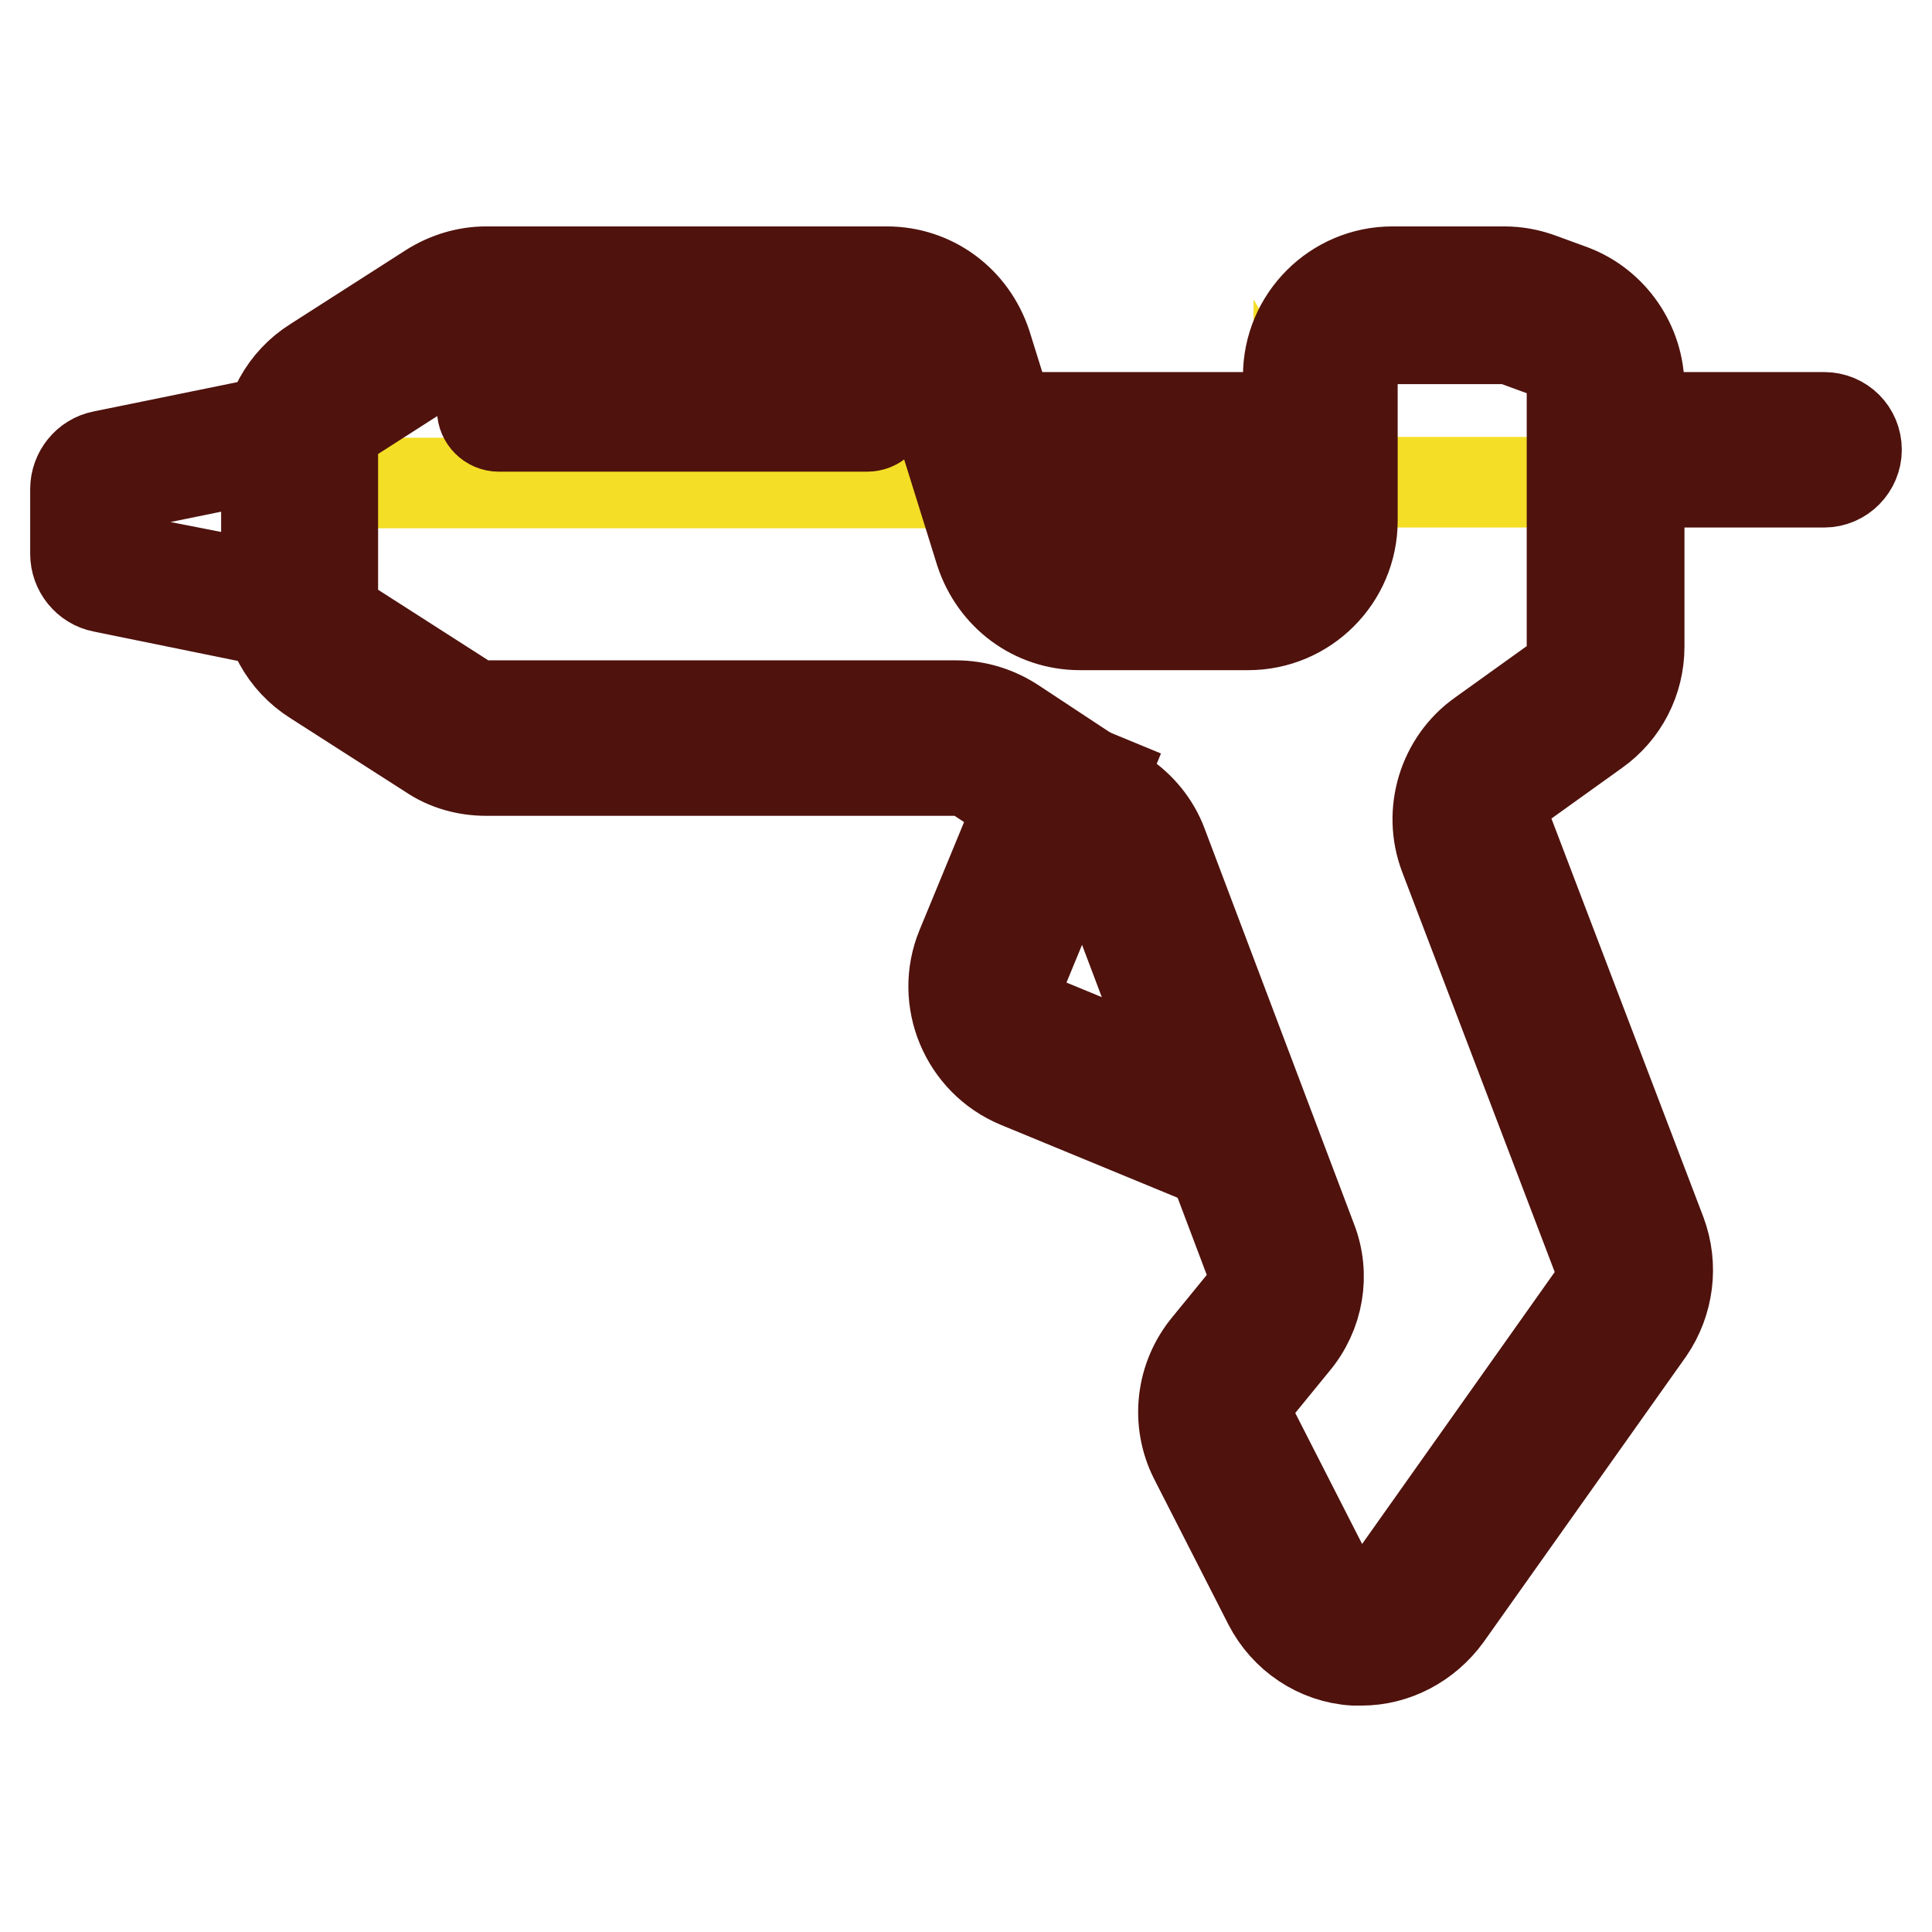<?xml version="1.0" encoding="utf-8"?>
<!-- Svg Vector Icons : http://www.onlinewebfonts.com/icon -->
<!DOCTYPE svg PUBLIC "-//W3C//DTD SVG 1.1//EN" "http://www.w3.org/Graphics/SVG/1.1/DTD/svg11.dtd">
<svg version="1.1" xmlns="http://www.w3.org/2000/svg" xmlns:xlink="http://www.w3.org/1999/xlink" x="0px" y="0px" viewBox="0 0 256 256" enable-background="new 0 0 256 256" xml:space="preserve">
<g> <path stroke-width="12" fill-opacity="0" stroke="#f4de26"  d="M207.7,143.7l-11.1-29.2l-1.2-9.5l5.2-5.8l11.1-9.3l1-15.3l0.8-10.7h-40.3l-1.1-1.9v12.1l-9.8,4.1 l-13.6-1.9l-11.7,0.9l-6.3-13.9l-1.8,0.7H40.3l-0.6,2l1.7,14.7l9.2,10.6l10.8,8.1h24.3l42.5-1.7l9.6,7.4l12.1,8.2l8.9,23.5 l9.5,25.1l1.4,10.2l-4.2,5.9l-4.4,7.5l3.6,10.9l4.9,14.4l7.6,4.8l8.1-1.4l9.9-12.8l12.9-18.2l8.4-11.3l-3-13.1L207.7,143.7z"/> <path stroke-width="12" fill-opacity="0" stroke="#4f120d"  d="M160.6,154.1l-25.7-10.6c-7-2.9-10.4-11-7.5-18L138,99.8l8,3.3l-10.6,25.7c-1.1,2.6,0.2,5.6,2.8,6.6 l25.7,10.6L160.6,154.1z M39,82.9c-0.3,0-0.6,0-0.9-0.1l-24.5-5c-2.1-0.4-3.6-2.3-3.6-4.4v-8.6c0-2.1,1.5-4,3.6-4.4l24.5-5 c1.3-0.3,2.7,0.1,3.8,0.9s1.7,2.1,1.7,3.5v18.5c0,1.4-0.6,2.6-1.7,3.5C41.1,82.5,40.1,82.9,39,82.9z M39,78.5c0,0,0.1,0,0.2,0 c0.1,0,0.1-0.1,0.1-0.1V59.8c0,0,0-0.1-0.1-0.1c-0.1,0-0.1,0-0.2,0l-24.5,5c-0.1,0-0.1,0.1-0.1,0.2v8.6c0,0.1,0.1,0.2,0.1,0.2 L39,78.5z"/> <path stroke-width="12" fill-opacity="0" stroke="#4f120d"  d="M180.4,220c-0.3,0-0.7,0-1,0c-4.8-0.3-9.1-3.2-11.3-7.5l-9.8-19.2c-2.5-4.9-1.8-10.8,1.7-15l4.9-6 c1.2-1.4,1.5-3.3,0.8-5l-19.8-52.4c-0.4-1-1.1-1.8-2-2.5l-14.4-9.5c-0.8-0.5-1.8-0.8-2.8-0.8H64.4c-2.6,0-5.2-0.7-7.4-2.2 l-15.3-9.8c-4-2.5-6.4-6.9-6.4-11.6V59.6c0-4.7,2.4-9.1,6.4-11.6L57,38.2c2.2-1.4,4.8-2.2,7.4-2.2h53.1c6.1,0,11.3,3.9,13.2,9.7 l7.7,24.7c0.7,2.1,2.6,3.6,4.9,3.6h22.3c2.8,0,5.1-2.3,5.1-5.1V49.8c0-7.6,6.2-13.8,13.8-13.8h14.8c1.7,0,3.3,0.3,4.9,0.9l4.1,1.5 c5.3,2,8.9,7.2,8.9,12.9v34.4c0,4.4-2.1,8.6-5.8,11.2l-9.9,7.1c-1.9,1.3-2.6,3.8-1.8,5.9l20.4,53.5c1.6,4.3,1,9.1-1.6,12.9 l-26.8,37.8C189,217.8,184.8,220,180.4,220z M64.4,44.8c-1,0-1.9,0.3-2.7,0.8l-15.3,9.8c-1.5,0.9-2.3,2.5-2.3,4.3v18.9 c0,1.8,0.9,3.3,2.3,4.3l15.3,9.8c0.8,0.5,1.8,0.8,2.7,0.8h62.3c2.7,0,5.3,0.8,7.6,2.3l14.4,9.5c2.4,1.6,4.3,3.9,5.3,6.6l19.8,52.4 c1.8,4.6,0.9,9.8-2.3,13.6l-4.9,6c-1.3,1.6-1.5,3.7-0.6,5.5l9.8,19.2c0.8,1.6,2.3,2.6,4.2,2.8c1.8,0.1,3.5-0.7,4.5-2.1l26.7-37.7 c1-1.4,1.2-3.2,0.6-4.7l-20.4-53.5c-2.2-5.8-0.2-12.5,4.9-16.1l9.9-7.1c1.3-1,2.1-2.5,2.1-4.1V51.4c0-2.1-1.3-4-3.3-4.7l-4.1-1.5 c-0.6-0.2-1.2-0.3-1.8-0.3h-14.8c-2.8,0-5.1,2.3-5.1,5.1V69c0,7.6-6.2,13.8-13.8,13.8h-22.3c-6.1,0-11.3-3.9-13.2-9.7l-7.7-24.7 c-0.7-2.1-2.6-3.6-4.9-3.6H64.4L64.4,44.8z"/> <path stroke-width="12" fill-opacity="0" stroke="#4f120d"  d="M241.7,63.9h-28.2c-2.4,0-4.3-1.9-4.3-4.3c0-2.4,1.9-4.3,4.3-4.3h28.2c2.4,0,4.3,1.9,4.3,4.3 C246,61.9,244.1,63.9,241.7,63.9z M172,63.9h-38.8c-2.4,0-4.3-1.9-4.3-4.3c0-2.4,1.9-4.3,4.3-4.3H172c2.4,0,4.3,1.9,4.3,4.3 C176.4,61.9,174.4,63.9,172,63.9z M114.9,56.5H66.1c-1.2,0-2.2-1-2.2-2.2s1-2.2,2.2-2.2h48.8c1.2,0,2.2,1,2.2,2.2 C117.1,55.6,116.1,56.5,114.9,56.5z"/></g>
</svg>